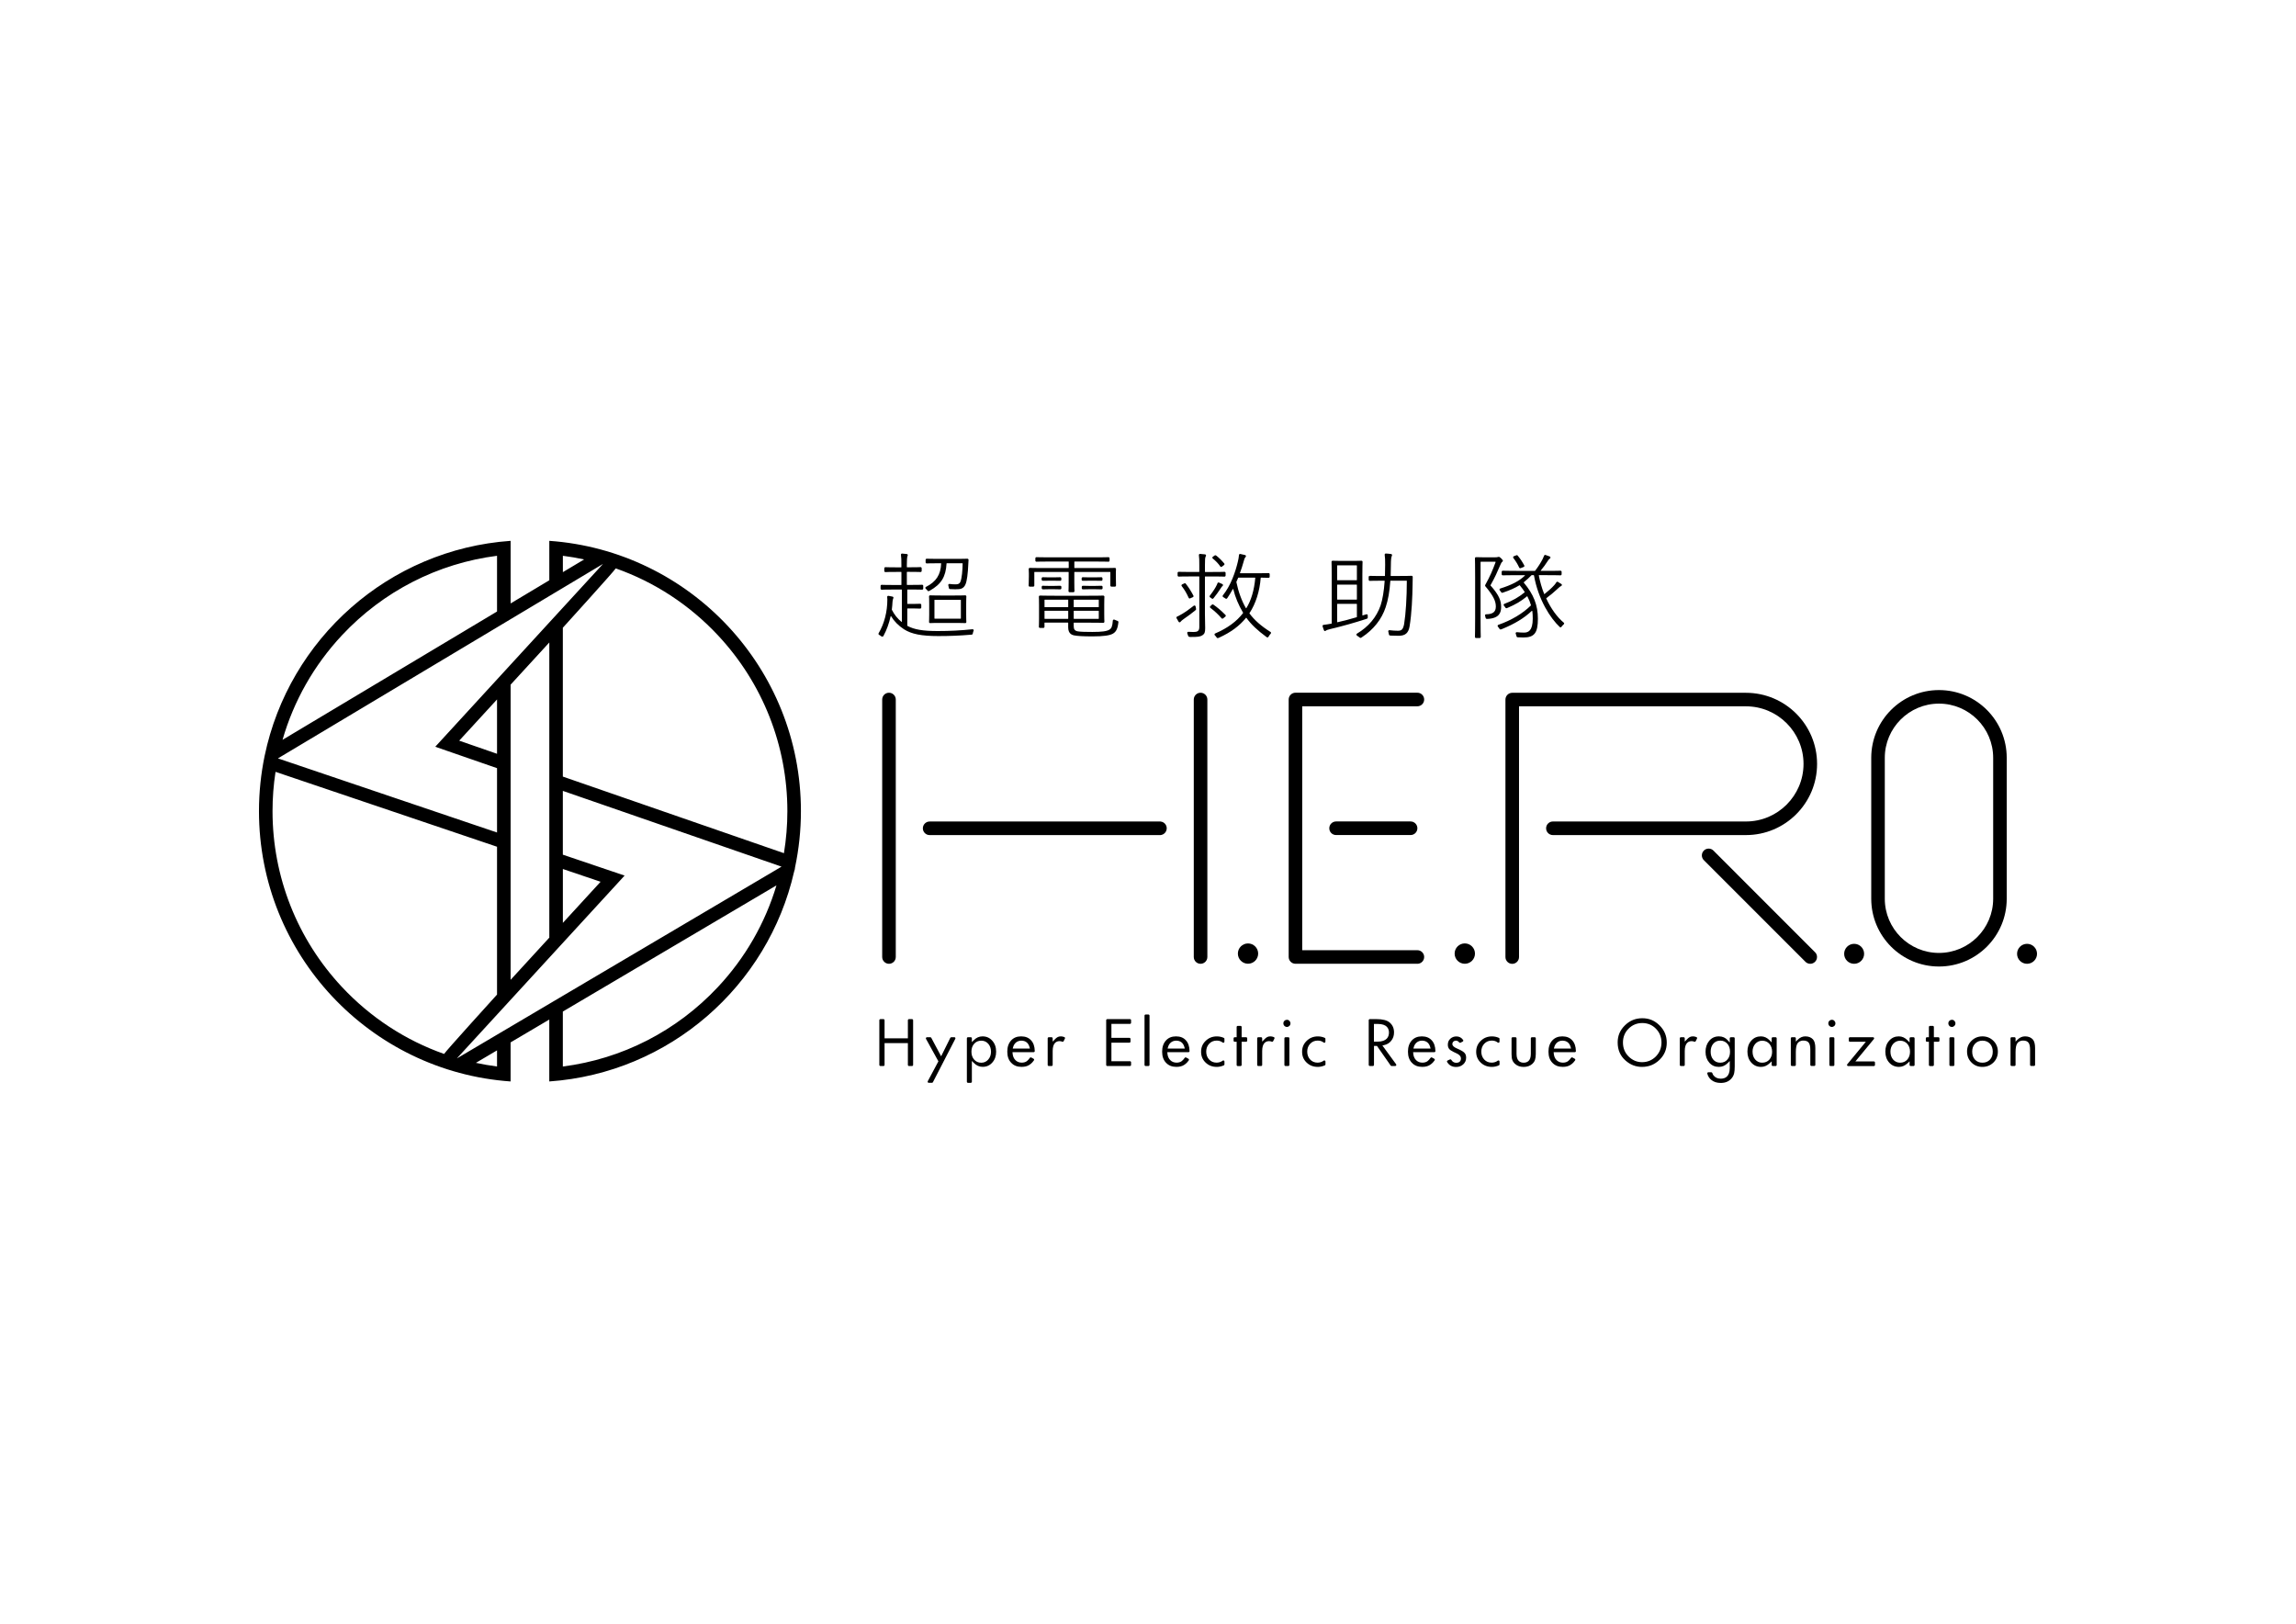 <?xml version="1.0" encoding="utf-8"?>
<!-- Generator: Adobe Illustrator 25.1.0, SVG Export Plug-In . SVG Version: 6.00 Build 0)  -->
<svg version="1.1" id="レイヤー_1" xmlns="http://www.w3.org/2000/svg" xmlns:xlink="http://www.w3.org/1999/xlink" x="0px"
	 y="0px" viewBox="0 0 841.89 595.28" style="enable-background:new 0 0 841.89 595.28;" xml:space="preserve">
<g>
	<g>
		<g>
			<path d="M334.42,373.63h-1.12c-0.22,0-0.4,0.18-0.4,0.4v6.64h-8.55v-6.64c0-0.22-0.18-0.4-0.4-0.4h-1.12
				c-0.22,0-0.4,0.18-0.4,0.4v16.39c0,0.22,0.18,0.4,0.4,0.4h1.12c0.22,0,0.4-0.18,0.4-0.4v-8h8.55v8c0,0.22,0.18,0.4,0.4,0.4h1.12
				c0.22,0,0.4-0.18,0.4-0.4v-16.39C334.82,373.81,334.64,373.63,334.42,373.63z"/>
		</g>
		<g>
			<path d="M349.97,380.27h-1.16c-0.15,0-0.29,0.08-0.36,0.22l-3.36,6.77l-3.61-6.78c-0.07-0.13-0.2-0.21-0.36-0.21h-1.22
				c-0.14,0-0.27,0.07-0.35,0.2c-0.07,0.12-0.07,0.27-0.01,0.39l4.55,8.24l-3.9,7.3c-0.06,0.12-0.06,0.27,0.01,0.39
				c0.07,0.12,0.2,0.19,0.34,0.19h1.18c0.15,0,0.28-0.08,0.36-0.22l8.21-15.92c0.06-0.12,0.05-0.27-0.01-0.39
				C350.23,380.34,350.11,380.27,349.97,380.27z"/>
		</g>
		<g>
			<path d="M360.27,379.95c-1.21,0-2.28,0.46-3.23,1.43l-0.68,0.68v-1.4c0-0.22-0.18-0.4-0.4-0.4h-1.03c-0.22,0-0.4,0.18-0.4,0.4
				v15.92c0,0.22,0.18,0.4,0.4,0.4h1.03c0.22,0,0.4-0.18,0.4-0.4v-7.62l0.68,0.69c0.98,0.99,2.05,1.47,3.28,1.47
				c1.43,0,2.59-0.51,3.52-1.56c0.96-1.07,1.42-2.37,1.42-3.99c0-1.66-0.47-2.98-1.44-4.06
				C362.88,380.47,361.71,379.95,360.27,379.95z M362.37,388.44c-0.66,0.77-1.52,1.17-2.55,1.17c-1.08,0-1.97-0.39-2.63-1.15
				c-0.66-0.76-0.99-1.73-0.99-2.9c0-1.18,0.34-2.16,1-2.9c0.67-0.76,1.56-1.13,2.64-1.13c1.03,0,1.88,0.39,2.56,1.17
				c0.65,0.76,0.98,1.74,0.98,2.91C363.37,386.73,363.03,387.68,362.37,388.44z"/>
		</g>
		<g>
			<path d="M374.43,379.95c-1.55,0-2.76,0.49-3.69,1.51c-0.94,1.05-1.39,2.39-1.39,4.09c0,1.72,0.46,3.06,1.43,4.08
				c0.96,1.01,2.19,1.5,3.79,1.5c0.56,0,1.07-0.05,1.55-0.17c0.46-0.11,0.9-0.29,1.29-0.54c0.4-0.25,0.78-0.57,1.14-0.96
				c0.19-0.21,0.39-0.46,0.57-0.72c0.06-0.09,0.09-0.21,0.06-0.32s-0.09-0.2-0.19-0.26l-0.84-0.46c-0.06-0.04-0.13-0.05-0.19-0.05
				c-0.12,0-0.25,0.05-0.32,0.16c-0.41,0.56-0.77,0.97-1.13,1.23c-0.49,0.36-1.12,0.54-1.85,0.54c-0.95,0-1.74-0.32-2.35-0.94
				c-0.6-0.62-0.95-1.45-1.02-2.47l-0.04-0.43h7.77c0.11,0,0.21-0.05,0.28-0.12c0.07-0.07,0.12-0.18,0.12-0.28
				c-0.03-1.68-0.48-3-1.34-3.93C377.2,380.43,376,379.95,374.43,379.95z M371.35,384.41l0.13-0.5c0.1-0.36,0.24-0.69,0.42-0.98
				c0.18-0.29,0.41-0.55,0.67-0.76c0.26-0.21,0.56-0.37,0.88-0.48c0.32-0.11,0.66-0.17,1.03-0.17c1.58,0,2.62,0.83,3.03,2.39
				l0.13,0.5H371.35z"/>
		</g>
		<g>
			<path d="M390.26,380.21c-0.43-0.17-0.85-0.26-1.25-0.26c-0.46,0-0.85,0.08-1.17,0.25c-0.33,0.16-0.73,0.49-1.17,0.96l-0.68,0.72
				v-1.21c0-0.22-0.18-0.4-0.4-0.4h-1.03c-0.22,0-0.4,0.18-0.4,0.4v9.75c0,0.22,0.18,0.4,0.4,0.4h1.03c0.22,0,0.4-0.18,0.4-0.4
				v-5.09c0-3,1.38-3.63,2.54-3.63c0.32,0,0.65,0.07,0.97,0.2c0.05,0.02,0.1,0.03,0.15,0.03c0.15,0,0.28-0.08,0.36-0.22l0.47-0.95
				c0.05-0.1,0.05-0.22,0.02-0.32C390.45,380.34,390.36,380.26,390.26,380.21z"/>
		</g>
		<g>
			<path d="M414.34,373.63h-8.33c-0.22,0-0.4,0.18-0.4,0.4v16.39c0,0.22,0.18,0.4,0.4,0.4h8.33c0.22,0,0.4-0.18,0.4-0.4v-0.96
				c0-0.22-0.18-0.4-0.4-0.4h-6.81v-6.8h6.6c0.22,0,0.4-0.18,0.4-0.4v-0.97c0-0.22-0.18-0.4-0.4-0.4h-6.6v-5.12h6.81
				c0.22,0,0.4-0.18,0.4-0.4v-0.96C414.74,373.81,414.56,373.63,414.34,373.63z"/>
		</g>
		<g>
			<path d="M421.1,371.94h-1.03c-0.22,0-0.4,0.18-0.4,0.4v18.08c0,0.22,0.18,0.4,0.4,0.4h1.03c0.22,0,0.4-0.18,0.4-0.4v-18.08
				C421.49,372.12,421.32,371.94,421.1,371.94z"/>
		</g>
		<g>
			<path d="M431.21,379.95c-1.55,0-2.76,0.49-3.69,1.51c-0.94,1.05-1.39,2.39-1.39,4.09c0,1.72,0.46,3.06,1.43,4.08
				c0.96,1.01,2.19,1.5,3.79,1.5c0.56,0,1.07-0.05,1.55-0.17c0.46-0.11,0.9-0.29,1.29-0.54c0.4-0.25,0.78-0.57,1.14-0.96
				c0.19-0.21,0.38-0.46,0.57-0.72c0.06-0.09,0.09-0.21,0.06-0.32s-0.1-0.2-0.19-0.26l-0.84-0.46c-0.06-0.04-0.13-0.05-0.19-0.05
				c-0.13,0-0.25,0.05-0.32,0.16c-0.41,0.56-0.77,0.97-1.13,1.23c-0.49,0.36-1.12,0.54-1.86,0.54c-0.95,0-1.74-0.32-2.35-0.94
				c-0.6-0.62-0.95-1.45-1.02-2.47l-0.04-0.43h7.77c0.11,0,0.21-0.05,0.28-0.12c0.07-0.07,0.12-0.18,0.11-0.28
				c-0.03-1.68-0.48-3-1.34-3.93C433.98,380.43,432.78,379.95,431.21,379.95z M428.14,384.41l0.13-0.5c0.1-0.36,0.24-0.69,0.42-0.98
				c0.18-0.29,0.41-0.55,0.67-0.76c0.26-0.21,0.56-0.37,0.88-0.48c0.32-0.11,0.66-0.17,1.03-0.17c1.58,0,2.62,0.83,3.03,2.39
				l0.13,0.5H428.14z"/>
		</g>
		<g>
			<path d="M448.74,380.5c-0.8-0.36-1.66-0.54-2.53-0.54c-1.65,0-3,0.54-4.12,1.63c-1.13,1.09-1.68,2.4-1.68,4s0.54,2.9,1.65,3.96
				c1.11,1.07,2.46,1.59,4.12,1.59c0.85,0,1.7-0.19,2.56-0.56c0.15-0.06,0.24-0.21,0.24-0.36v-1.04c0-0.15-0.08-0.29-0.22-0.36
				c-0.05-0.03-0.12-0.05-0.17-0.05c-0.08,0-0.17,0.03-0.25,0.08c-0.14,0.11-0.27,0.2-0.41,0.27c-0.54,0.3-1.17,0.46-1.86,0.46
				c-1.1,0-2.01-0.39-2.73-1.16c-0.69-0.76-1.05-1.73-1.05-2.89c0-1.14,0.36-2.1,1.08-2.87c0.73-0.77,1.65-1.16,2.75-1.16
				c0.7,0,1.31,0.15,1.84,0.47c0.12,0.07,0.25,0.15,0.37,0.25c0.07,0.05,0.15,0.08,0.24,0.08c0.06,0,0.12-0.01,0.18-0.05
				c0.14-0.06,0.22-0.2,0.22-0.36v-1.07C448.98,380.7,448.89,380.55,448.74,380.5z"/>
		</g>
		<g>
			<path d="M456.92,380.27h-1.64v-3.76c0-0.22-0.18-0.4-0.4-0.4h-1.03c-0.22,0-0.4,0.18-0.4,0.4v3.76h-0.72
				c-0.22,0-0.4,0.18-0.4,0.4v0.86c0,0.22,0.18,0.4,0.4,0.4h0.72v8.5c0,0.22,0.18,0.4,0.4,0.4h1.03c0.22,0,0.4-0.18,0.4-0.4v-8.5
				h1.64c0.22,0,0.4-0.18,0.4-0.4v-0.86C457.33,380.44,457.15,380.27,456.92,380.27z"/>
		</g>
		<g>
			<path d="M467.08,380.21c-0.43-0.17-0.85-0.26-1.25-0.26c-0.46,0-0.85,0.08-1.17,0.25c-0.33,0.16-0.73,0.49-1.17,0.96l-0.68,0.72
				v-1.21c0-0.22-0.18-0.4-0.4-0.4h-1.03c-0.22,0-0.4,0.18-0.4,0.4v9.75c0,0.22,0.18,0.4,0.4,0.4h1.03c0.22,0,0.4-0.18,0.4-0.4
				v-5.09c0-3,1.38-3.63,2.54-3.63c0.32,0,0.65,0.07,0.97,0.2c0.05,0.02,0.1,0.03,0.15,0.03c0.15,0,0.28-0.08,0.36-0.22l0.47-0.95
				c0.05-0.1,0.05-0.22,0.02-0.32C467.26,380.34,467.19,380.26,467.08,380.21z"/>
		</g>
		<g>
			<path d="M472.39,380.27h-1.03c-0.22,0-0.4,0.18-0.4,0.4v9.75c0,0.22,0.18,0.4,0.4,0.4h1.03c0.22,0,0.4-0.18,0.4-0.4v-9.75
				C472.79,380.44,472.61,380.27,472.39,380.27z"/>
		</g>
		<g>
			<path d="M471.87,373.87c-0.36,0-0.66,0.13-0.92,0.38c-0.25,0.25-0.38,0.56-0.38,0.91c0,0.37,0.13,0.68,0.38,0.95
				c0.26,0.25,0.56,0.38,0.93,0.38c0.37,0,0.66-0.13,0.92-0.38c0.26-0.26,0.38-0.56,0.38-0.93c0-0.37-0.13-0.66-0.38-0.92
				C472.55,373.99,472.24,373.87,471.87,373.87z"/>
		</g>
		<g>
			<path d="M485.78,380.5c-0.8-0.36-1.66-0.54-2.53-0.54c-1.65,0-3,0.54-4.12,1.63c-1.13,1.09-1.68,2.4-1.68,4s0.54,2.9,1.65,3.96
				c1.11,1.07,2.47,1.59,4.12,1.59c0.85,0,1.7-0.19,2.56-0.56c0.15-0.06,0.24-0.21,0.24-0.36v-1.04c0-0.15-0.09-0.29-0.23-0.36
				c-0.05-0.03-0.12-0.05-0.17-0.05c-0.09,0-0.17,0.03-0.25,0.08c-0.14,0.11-0.27,0.2-0.41,0.27c-0.54,0.3-1.17,0.46-1.86,0.46
				c-1.09,0-2.01-0.39-2.72-1.16c-0.69-0.76-1.05-1.73-1.05-2.89c0-1.14,0.36-2.1,1.08-2.87c0.73-0.77,1.65-1.16,2.75-1.16
				c0.7,0,1.32,0.15,1.84,0.47c0.13,0.07,0.25,0.15,0.37,0.25c0.07,0.05,0.15,0.08,0.24,0.08c0.06,0,0.12-0.01,0.17-0.05
				c0.14-0.06,0.22-0.2,0.22-0.36v-1.07C486.01,380.7,485.91,380.55,485.78,380.5z"/>
		</g>
		<g>
			<path d="M506.89,383.29l0.6-0.13c1.11-0.24,1.98-0.76,2.66-1.62c0.67-0.86,1.01-1.85,1.01-3.04c0-1.52-0.53-2.71-1.6-3.63
				c-0.97-0.83-2.62-1.25-4.89-1.25h-2.39c-0.22,0-0.4,0.18-0.4,0.4v16.39c0,0.22,0.18,0.4,0.4,0.4h1.13c0.22,0,0.4-0.18,0.4-0.4
				v-6.96h1.09l5.02,7.19c0.07,0.11,0.2,0.17,0.33,0.17h1.35c0.15,0,0.28-0.08,0.36-0.22c0.06-0.14,0.05-0.29-0.04-0.41
				L506.89,383.29z M503.79,381.89v-6.5h1.37c3.42,0,4.14,1.71,4.14,3.16c0,1.52-0.74,3.34-4.25,3.34H503.79z"/>
		</g>
		<g>
			<path d="M521.35,379.95c-1.55,0-2.76,0.49-3.69,1.51c-0.94,1.05-1.39,2.39-1.39,4.09c0,1.72,0.46,3.06,1.43,4.08
				c0.96,1.01,2.19,1.5,3.79,1.5c0.56,0,1.07-0.05,1.55-0.17c0.46-0.11,0.9-0.29,1.29-0.54c0.4-0.25,0.78-0.57,1.14-0.96
				c0.19-0.21,0.39-0.46,0.57-0.72c0.06-0.09,0.09-0.21,0.06-0.32c-0.03-0.11-0.09-0.2-0.19-0.26l-0.84-0.46
				c-0.06-0.04-0.13-0.05-0.19-0.05c-0.13,0-0.25,0.05-0.32,0.16c-0.41,0.56-0.77,0.97-1.13,1.23c-0.49,0.36-1.12,0.54-1.86,0.54
				c-0.95,0-1.74-0.32-2.35-0.94c-0.6-0.62-0.95-1.45-1.02-2.47l-0.04-0.43h7.78c0.11,0,0.21-0.05,0.28-0.12s0.12-0.18,0.11-0.28
				c-0.03-1.68-0.48-3-1.34-3.93C524.11,380.43,522.91,379.95,521.35,379.95z M518.27,384.41l0.13-0.5
				c0.09-0.36,0.24-0.69,0.42-0.98c0.18-0.29,0.41-0.55,0.67-0.76c0.26-0.21,0.56-0.37,0.88-0.48c0.32-0.11,0.66-0.17,1.03-0.17
				c1.57,0,2.62,0.83,3.03,2.39l0.13,0.5H518.27z"/>
		</g>
		<g>
			<path d="M534.31,384.42c-1.2-0.51-1.76-1.03-1.76-1.66c0-0.36,0.13-0.66,0.38-0.9c0.25-0.23,0.55-0.35,0.89-0.35
				c0.47,0,0.88,0.22,1.24,0.65c0.08,0.1,0.19,0.15,0.31,0.15c0.06,0,0.13-0.02,0.19-0.05l0.79-0.42c0.1-0.05,0.17-0.15,0.2-0.25
				c0.03-0.11,0.01-0.23-0.06-0.32c-0.61-0.87-1.42-1.3-2.47-1.3c-0.87,0-1.63,0.29-2.24,0.86c-0.6,0.57-0.89,1.27-0.89,2.16
				c0,0.66,0.16,1.17,0.5,1.58c0.27,0.33,0.76,0.66,1.47,1.02c0.27,0.13,0.54,0.25,0.8,0.38c0.26,0.13,0.54,0.25,0.78,0.38
				l0.04,0.02c0.81,0.47,1.22,1.03,1.22,1.65c0,1.04-0.61,1.61-1.72,1.61c-0.55,0-1.02-0.18-1.41-0.55c-0.07-0.07-0.2-0.2-0.42-0.53
				c-0.07-0.12-0.2-0.18-0.34-0.18c-0.05,0-0.11,0.01-0.16,0.04l-0.85,0.39c-0.1,0.05-0.18,0.14-0.21,0.25
				c-0.04,0.11-0.02,0.23,0.05,0.32c0.74,1.21,1.82,1.8,3.3,1.8c1.02,0,1.86-0.31,2.58-0.95c0.73-0.66,1.08-1.47,1.08-2.46
				c0-0.76-0.2-1.33-0.61-1.77C536.55,385.51,535.65,384.99,534.31,384.42z"/>
		</g>
		<g>
			<path d="M549.61,380.5c-0.8-0.36-1.66-0.54-2.53-0.54c-1.65,0-3,0.54-4.12,1.63s-1.68,2.4-1.68,4s0.54,2.9,1.65,3.96
				c1.11,1.07,2.47,1.59,4.12,1.59c0.85,0,1.7-0.19,2.56-0.56c0.15-0.06,0.24-0.21,0.24-0.36v-1.04c0-0.15-0.08-0.29-0.22-0.36
				c-0.05-0.03-0.12-0.05-0.17-0.05c-0.08,0-0.17,0.03-0.25,0.08c-0.14,0.11-0.27,0.2-0.41,0.27c-0.54,0.3-1.17,0.46-1.86,0.46
				c-1.09,0-2.01-0.39-2.73-1.16c-0.69-0.76-1.05-1.73-1.05-2.89c0-1.14,0.36-2.1,1.08-2.87c0.73-0.77,1.65-1.16,2.75-1.16
				c0.7,0,1.32,0.15,1.84,0.47c0.12,0.07,0.25,0.15,0.37,0.25c0.07,0.05,0.15,0.08,0.24,0.08c0.06,0,0.12-0.01,0.18-0.05
				c0.14-0.06,0.22-0.2,0.22-0.36v-1.07C549.85,380.7,549.76,380.55,549.61,380.5z"/>
		</g>
		<g>
			<path d="M562.75,380.27h-1.03c-0.22,0-0.4,0.18-0.4,0.4v5.72c0,2.66-1.43,3.21-2.62,3.21c-1.2,0-2.62-0.56-2.62-3.21v-5.72
				c0-0.22-0.18-0.4-0.4-0.4h-1.03c-0.22,0-0.4,0.18-0.4,0.4v5.77c0,0.98,0.1,1.73,0.3,2.21c0.2,0.53,0.55,1.01,1.04,1.44
				c0.82,0.71,1.83,1.06,3.1,1.06s2.29-0.35,3.11-1.06c0.48-0.43,0.82-0.9,1.02-1.43c0.21-0.62,0.32-1.37,0.32-2.22v-5.77
				C563.15,380.44,562.97,380.27,562.75,380.27z"/>
		</g>
		<g>
			<path d="M572.87,379.95c-1.55,0-2.76,0.49-3.69,1.51c-0.94,1.05-1.39,2.39-1.39,4.09c0,1.72,0.46,3.06,1.43,4.08
				c0.96,1.01,2.19,1.5,3.79,1.5c0.56,0,1.07-0.05,1.55-0.17c0.46-0.11,0.9-0.29,1.29-0.54c0.4-0.25,0.78-0.57,1.14-0.96
				c0.19-0.21,0.38-0.46,0.57-0.72c0.06-0.09,0.08-0.21,0.06-0.32c-0.03-0.11-0.1-0.2-0.19-0.26l-0.84-0.46
				c-0.06-0.04-0.13-0.05-0.19-0.05c-0.13,0-0.25,0.05-0.32,0.16c-0.41,0.56-0.77,0.97-1.13,1.23c-0.49,0.36-1.12,0.54-1.86,0.54
				c-0.95,0-1.74-0.32-2.35-0.94c-0.6-0.62-0.94-1.45-1.02-2.47l-0.04-0.43h7.77c0.11,0,0.21-0.05,0.28-0.12s0.12-0.18,0.11-0.28
				c-0.03-1.68-0.48-3-1.34-3.93C575.63,380.43,574.43,379.95,572.87,379.95z M569.78,384.41l0.13-0.5c0.1-0.36,0.24-0.69,0.42-0.98
				c0.18-0.29,0.42-0.55,0.67-0.76c0.26-0.21,0.56-0.37,0.87-0.48c0.32-0.11,0.66-0.17,1.03-0.17c1.58,0,2.62,0.83,3.03,2.39
				l0.13,0.5H569.78z"/>
		</g>
		<g>
			<path d="M602.2,373.3c-2.5,0-4.6,0.86-6.38,2.61c-1.79,1.76-2.66,3.8-2.66,6.24c0,2.79,0.96,4.97,2.91,6.68
				c1.78,1.56,3.75,2.31,5.99,2.31c2.54,0,4.64-0.85,6.45-2.6c1.78-1.74,2.65-3.8,2.65-6.29c0-2.49-0.86-4.55-2.64-6.32
				C606.73,374.15,604.68,373.3,602.2,373.3z M607.15,387.33c-1.37,1.37-3.07,2.08-5.05,2.08c-1.84,0-3.48-0.68-4.87-2.03
				c-1.41-1.36-2.13-3.1-2.13-5.19c0-1.99,0.69-3.7,2.05-5.05c1.36-1.37,3.05-2.08,5.03-2.08c1.98,0,3.67,0.7,5.01,2.08
				c1.35,1.37,2.04,3.09,2.04,5.1C609.21,384.22,608.52,385.93,607.15,387.33z"/>
		</g>
		<g>
			<path d="M622.03,380.21c-0.43-0.17-0.86-0.26-1.25-0.26c-0.46,0-0.85,0.08-1.17,0.25c-0.33,0.16-0.72,0.49-1.17,0.96l-0.68,0.72
				v-1.21c0-0.22-0.18-0.4-0.4-0.4h-1.03c-0.22,0-0.4,0.18-0.4,0.4v9.75c0,0.22,0.18,0.4,0.4,0.4h1.03c0.22,0,0.4-0.18,0.4-0.4
				v-5.09c0-3,1.38-3.63,2.54-3.63c0.32,0,0.64,0.07,0.97,0.2c0.05,0.02,0.1,0.03,0.15,0.03c0.15,0,0.28-0.08,0.36-0.22l0.47-0.95
				c0.05-0.1,0.05-0.22,0.02-0.32C622.22,380.34,622.14,380.26,622.03,380.21z"/>
		</g>
		<g>
			<path d="M635.69,380.27h-1.03c-0.22,0-0.4,0.18-0.4,0.4v1.53l-0.69-0.78c-0.87-0.98-1.95-1.47-3.27-1.47
				c-1.52,0-2.7,0.56-3.62,1.69c-0.87,1.09-1.3,2.39-1.3,3.97c0,1.62,0.46,2.92,1.39,3.99c0.92,1.04,2.06,1.54,3.5,1.54
				c1.26,0,2.34-0.48,3.31-1.47l0.68-0.69v2.56c0,3.24-1.78,3.92-3.28,3.92c-1.17,0-2.07-0.41-2.69-1.22
				c-0.18-0.24-0.32-0.52-0.43-0.86c-0.05-0.16-0.21-0.27-0.38-0.27h-1.06c-0.13,0-0.24,0.05-0.32,0.15
				c-0.07,0.1-0.1,0.23-0.07,0.35c0.25,0.94,0.72,1.68,1.44,2.28c0.91,0.76,2.05,1.13,3.49,1.13c1.69,0,2.98-0.54,3.93-1.64
				c0.5-0.56,0.83-1.22,1-2.01c0.05-0.29,0.11-0.65,0.14-1.03c0.04-0.39,0.05-0.86,0.05-1.38v-10.28
				C636.09,380.44,635.91,380.27,635.69,380.27z M633.48,388.35c-0.66,0.83-1.56,1.25-2.69,1.25s-2.02-0.42-2.67-1.24
				c-0.57-0.73-0.86-1.67-0.86-2.79c0-1.14,0.29-2.08,0.86-2.8c0.65-0.84,1.55-1.26,2.67-1.26c1.05,0,1.92,0.38,2.59,1.15
				c0.66,0.74,0.98,1.71,0.98,2.91C634.37,386.69,634.07,387.63,633.48,388.35z"/>
		</g>
		<g>
			<path d="M651.07,380.27h-1.04c-0.22,0-0.4,0.18-0.4,0.4v1.5l-0.68-0.71c-0.98-1.02-2.05-1.51-3.27-1.51
				c-1.42,0-2.58,0.51-3.52,1.57c-0.96,1.07-1.42,2.37-1.42,3.99c0,1.65,0.46,2.98,1.42,4.06c0.96,1.06,2.13,1.57,3.6,1.57
				c1.15,0,2.19-0.46,3.2-1.4l0.67-0.63v1.31c0,0.22,0.18,0.4,0.4,0.4h1.04c0.22,0,0.4-0.18,0.4-0.4v-9.75
				C651.46,380.44,651.29,380.27,651.07,380.27z M648.8,388.46c-0.67,0.76-1.57,1.14-2.65,1.14c-1.03,0-1.88-0.4-2.56-1.17
				c-0.65-0.76-0.97-1.74-0.97-2.91c0-1.11,0.34-2.07,0.99-2.82c0.68-0.76,1.54-1.16,2.56-1.16c1.07,0,1.96,0.39,2.63,1.15
				c0.66,0.76,0.99,1.74,0.99,2.9C649.8,386.72,649.45,387.7,648.8,388.46z"/>
		</g>
		<g>
			<path d="M661.97,379.95c-1.05,0-1.97,0.41-2.81,1.25l-0.67,0.67v-1.21c0-0.22-0.18-0.4-0.4-0.4h-1.04c-0.22,0-0.4,0.18-0.4,0.4
				v9.75c0,0.22,0.18,0.4,0.4,0.4h1.04c0.22,0,0.4-0.18,0.4-0.4v-4.68c0-1.5,0.19-2.55,0.6-3.19c0.3-0.47,0.93-1.05,2.18-1.05
				c0.94,0,1.59,0.27,1.98,0.82c0.37,0.51,0.55,1.32,0.55,2.55v5.54c0,0.22,0.18,0.4,0.4,0.4h1.04c0.22,0,0.4-0.18,0.4-0.4v-6.15
				c0-1.49-0.29-2.57-0.86-3.2C664.09,380.32,663.18,379.95,661.97,379.95z"/>
		</g>
		<g>
			<path d="M672.22,380.27h-1.03c-0.22,0-0.4,0.18-0.4,0.4v9.75c0,0.22,0.18,0.4,0.4,0.4h1.03c0.22,0,0.4-0.18,0.4-0.4v-9.75
				C672.61,380.44,672.44,380.27,672.22,380.27z"/>
		</g>
		<g>
			<path d="M671.69,373.87c-0.36,0-0.66,0.13-0.92,0.38c-0.25,0.25-0.38,0.56-0.38,0.91c0,0.37,0.13,0.68,0.38,0.95
				c0.26,0.25,0.56,0.38,0.93,0.38c0.37,0,0.66-0.13,0.92-0.38c0.26-0.26,0.38-0.56,0.38-0.93c0-0.37-0.13-0.66-0.38-0.92
				C672.37,373.99,672.07,373.87,671.69,373.87z"/>
		</g>
		<g>
			<path d="M687.11,389.14h-6.79l6.8-8.22c0.1-0.12,0.12-0.28,0.05-0.42c-0.06-0.14-0.21-0.23-0.36-0.23h-8.49
				c-0.22,0-0.4,0.18-0.4,0.4v0.86c0,0.22,0.18,0.4,0.4,0.4h5.84l-6.81,8.25c-0.1,0.12-0.12,0.28-0.05,0.42
				c0.06,0.14,0.21,0.23,0.36,0.23h9.45c0.22,0,0.4-0.18,0.4-0.4v-0.88C687.51,389.32,687.33,389.14,687.11,389.14z"/>
		</g>
		<g>
			<path d="M701.64,380.27h-1.04c-0.22,0-0.4,0.18-0.4,0.4v1.5l-0.68-0.71c-0.98-1.02-2.05-1.51-3.27-1.51
				c-1.42,0-2.58,0.51-3.52,1.57c-0.96,1.07-1.42,2.37-1.42,3.99c0,1.65,0.46,2.98,1.42,4.06c0.96,1.06,2.13,1.57,3.6,1.57
				c1.15,0,2.19-0.46,3.21-1.4l0.66-0.63v1.31c0,0.22,0.18,0.4,0.4,0.4h1.04c0.22,0,0.4-0.18,0.4-0.4v-9.75
				C702.03,380.44,701.85,380.27,701.64,380.27z M699.36,388.46c-0.67,0.76-1.57,1.14-2.65,1.14c-1.02,0-1.88-0.4-2.56-1.17
				c-0.64-0.76-0.97-1.74-0.97-2.91c0-1.11,0.34-2.07,1-2.82c0.68-0.76,1.54-1.16,2.56-1.16c1.07,0,1.96,0.39,2.63,1.15
				c0.66,0.76,0.99,1.74,0.99,2.9C700.35,386.72,700.02,387.7,699.36,388.46z"/>
		</g>
		<g>
			<path d="M710.75,380.27h-1.64v-3.76c0-0.22-0.18-0.4-0.4-0.4h-1.03c-0.22,0-0.4,0.18-0.4,0.4v3.76h-0.72
				c-0.22,0-0.4,0.18-0.4,0.4v0.86c0,0.22,0.18,0.4,0.4,0.4h0.72v8.5c0,0.22,0.18,0.4,0.4,0.4h1.03c0.22,0,0.4-0.18,0.4-0.4v-8.5
				h1.64c0.22,0,0.4-0.18,0.4-0.4v-0.86C711.15,380.44,710.97,380.27,710.75,380.27z"/>
		</g>
		<g>
			<path d="M716.23,380.27h-1.03c-0.22,0-0.4,0.18-0.4,0.4v9.75c0,0.22,0.18,0.4,0.4,0.4h1.03c0.22,0,0.4-0.18,0.4-0.4v-9.75
				C716.62,380.44,716.45,380.27,716.23,380.27z"/>
		</g>
		<g>
			<path d="M715.7,373.87c-0.36,0-0.66,0.13-0.92,0.38c-0.25,0.25-0.38,0.56-0.38,0.91c0,0.37,0.13,0.68,0.38,0.95
				c0.25,0.25,0.56,0.38,0.93,0.38c0.37,0,0.66-0.13,0.92-0.38c0.25-0.26,0.38-0.56,0.38-0.93c0-0.37-0.13-0.66-0.38-0.92
				C716.38,373.99,716.08,373.87,715.7,373.87z"/>
		</g>
		<g>
			<path d="M726.92,379.95c-1.59,0-2.9,0.53-4.01,1.61s-1.64,2.36-1.64,3.9c0,1.65,0.53,2.97,1.61,4.05
				c1.08,1.09,2.39,1.63,3.99,1.63c1.62,0,2.95-0.52,4.06-1.59c1.1-1.08,1.64-2.39,1.64-3.99c0-1.58-0.53-2.89-1.63-3.98
				C729.83,380.49,728.52,379.95,726.92,379.95z M729.67,388.48c-0.69,0.74-1.61,1.12-2.75,1.12c-1.13,0-2.06-0.38-2.75-1.13
				c-0.67-0.74-1.01-1.73-1.01-2.96c0-1.16,0.35-2.11,1.04-2.86c0.7-0.75,1.61-1.13,2.72-1.13c1.13,0,2.05,0.38,2.75,1.13
				c0.68,0.74,1.03,1.71,1.03,2.91C730.7,386.76,730.35,387.74,729.67,388.48z"/>
		</g>
		<g>
			<path d="M742.54,379.95c-1.05,0-1.97,0.41-2.81,1.25l-0.67,0.67v-1.21c0-0.22-0.18-0.4-0.4-0.4h-1.05c-0.22,0-0.4,0.18-0.4,0.4
				v9.75c0,0.22,0.18,0.4,0.4,0.4h1.05c0.22,0,0.4-0.18,0.4-0.4v-4.68c0-1.5,0.19-2.55,0.6-3.19c0.3-0.47,0.93-1.05,2.19-1.05
				c0.94,0,1.59,0.27,1.98,0.82c0.37,0.51,0.55,1.32,0.55,2.55v5.54c0,0.22,0.18,0.4,0.4,0.4h1.04c0.22,0,0.4-0.18,0.4-0.4v-6.15
				c0-1.49-0.29-2.57-0.86-3.2C744.67,380.32,743.76,379.95,742.54,379.95z"/>
		</g>
		<g>
			<path d="M323.32,233.34c0.07,0.05,0.15,0.07,0.23,0.07c0.03,0,0.05,0,0.07-0.01c0.11-0.02,0.2-0.08,0.25-0.17
				c0,0,0.1-0.16,0.11-0.17c1.14-2.09,2.01-4.49,2.59-7.1c0.01-0.04,0.04-0.07,0.1-0.08c0.04,0,0.06,0.02,0.08,0.05
				c1.11,1.85,2.65,3.4,4.71,4.77c2.79,1.77,6.44,2.49,12.61,2.49c4.2,0,7.86-0.15,11.85-0.49c0.15-0.01,0.31-0.02,0.41-0.03
				c0.15-0.02,0.29-0.14,0.34-0.28c0.03-0.08,0.05-0.22,0.08-0.37c0.05-0.27,0.14-0.54,0.25-0.78c0.05-0.13,0.05-0.28-0.05-0.39
				c-0.07-0.1-0.19-0.16-0.32-0.16c-0.01,0-0.03,0-0.05,0c-4.38,0.46-8.2,0.66-12.79,0.66c-5.38,0-8.59-0.55-11.06-1.89
				c-0.04-0.02-0.05-0.05-0.05-0.09v-6.2c0-0.05,0.05-0.1,0.1-0.1h2.52c1.23,0,1.8,0.04,2.08,0.05c0.01,0,0.02,0,0.03,0
				c0.1,0,0.2-0.04,0.27-0.11c0.08-0.07,0.13-0.18,0.13-0.29v-0.97c0-0.11-0.05-0.22-0.13-0.29c-0.07-0.07-0.17-0.11-0.27-0.11
				c-0.01,0-0.02,0-0.03,0c-0.27,0.02-0.86,0.05-2.08,0.05h-2.52c-0.05,0-0.1-0.05-0.1-0.1v-5.08c0-0.05,0.05-0.1,0.1-0.1h1.07
				c2.62,0,3.81,0.05,4.26,0.06c0.01,0,0.02,0,0.02,0c0.1,0,0.2-0.04,0.27-0.11c0.08-0.07,0.13-0.18,0.13-0.29v-1.01
				c0-0.11-0.05-0.21-0.13-0.28c-0.07-0.07-0.17-0.11-0.28-0.11c-0.01,0-0.01,0-0.02,0c-0.45,0.02-1.64,0.06-4.26,0.06h-1.22
				c-0.05,0-0.1-0.05-0.1-0.1v-4.59c0-0.05,0.05-0.1,0.1-0.1h1.03c2.39,0,3.43,0.05,3.91,0.06c0.22,0,0.4-0.18,0.4-0.4v-1
				c0-0.11-0.05-0.21-0.13-0.29c-0.07-0.07-0.17-0.11-0.28-0.11c0,0-0.01,0-0.02,0c-0.45,0.02-1.49,0.06-3.88,0.06h-1.03
				c-0.05,0-0.1-0.05-0.1-0.1v-0.79c0-1.69,0.07-2.75,0.24-3.23l0.08-0.2c0.05-0.11,0.04-0.25-0.03-0.35
				c-0.06-0.11-0.16-0.18-0.29-0.19c-0.58-0.08-1.14-0.14-1.74-0.17c-0.01,0-0.02,0-0.03,0c-0.11,0-0.22,0.05-0.29,0.13
				c-0.08,0.09-0.12,0.21-0.1,0.33c0.15,0.98,0.16,1.91,0.16,3.76v0.73c0,0.05-0.05,0.1-0.1,0.1h-1.84c-2.39,0-3.46-0.05-3.91-0.06
				c-0.01,0-0.02,0-0.02,0c-0.1,0-0.2,0.04-0.27,0.11c-0.08,0.07-0.13,0.18-0.13,0.29v1.01c0,0.11,0.05,0.21,0.13,0.28
				c0.07,0.07,0.17,0.11,0.28,0.11c0.01,0,0.01,0,0.02,0c0.46-0.02,1.52-0.06,3.91-0.06h1.84c0.05,0,0.1,0.05,0.1,0.1v4.59
				c0,0.05-0.05,0.1-0.1,0.1h-2.87c-2.59,0-3.8-0.05-4.27-0.06h-0.01c-0.1,0-0.2,0.04-0.27,0.11c-0.08,0.07-0.12,0.18-0.12,0.28
				v1.01c0,0.11,0.05,0.21,0.13,0.28s0.18,0.11,0.28,0.11c0.01,0,0.01,0,0.02,0c0.46-0.02,1.67-0.06,4.25-0.06h3.02
				c0.05,0,0.1,0.05,0.1,0.1v11.65c0,0.04-0.02,0.07-0.05,0.09c-0.01,0.01-0.03,0.01-0.05,0.01c-0.02,0-0.05-0.01-0.06-0.02
				c-1.46-1.19-2.6-2.63-3.51-4.42c-0.01-0.02-0.01-0.04-0.01-0.05c0.11-0.98,0.23-2,0.26-2.95c0.04-0.43,0.15-0.99,0.28-1.2
				c0.07-0.11,0.08-0.25,0.04-0.36s-0.15-0.21-0.28-0.25c-0.49-0.12-1.06-0.23-1.56-0.3c-0.02,0-0.04,0-0.05,0
				c-0.1,0-0.2,0.04-0.27,0.11c-0.09,0.09-0.14,0.21-0.12,0.34c0.05,0.36,0.06,0.64,0.06,0.87c0,4.53-1.1,8.83-3.2,12.41
				c-0.05,0.1-0.07,0.21-0.04,0.32c0.03,0.11,0.11,0.19,0.2,0.25c0.28,0.14,0.56,0.33,0.82,0.56
				C323.24,233.28,323.28,233.31,323.32,233.34z"/>
		</g>
		<g>
			<path d="M339.52,215.17c-0.12,0.06-0.2,0.18-0.22,0.31c-0.02,0.14,0.04,0.26,0.15,0.36c0.24,0.19,0.44,0.4,0.59,0.6
				c0.04,0.06,0.07,0.11,0.09,0.14c0.07,0.1,0.19,0.15,0.31,0.15c0.05,0,0.08-0.01,0.12-0.02c0.1-0.03,0.22-0.08,0.37-0.16
				c4.22-2.38,5.88-5.08,6.15-9.97c0-0.05,0.05-0.09,0.1-0.09h5.7c0.03,0,0.05,0.01,0.07,0.03c0.02,0.02,0.03,0.05,0.03,0.07
				c-0.04,2.43-0.27,5.48-0.85,6.75c-0.32,0.75-0.94,0.89-1.78,0.89c-0.76,0-1.47-0.05-2.2-0.15c-0.02,0-0.04,0-0.05,0
				c-0.12,0-0.23,0.05-0.3,0.14c-0.09,0.1-0.12,0.25-0.08,0.37c0.05,0.18,0.1,0.38,0.14,0.61l0.01,0.06
				c0.04,0.16,0.06,0.33,0.1,0.44c0.05,0.15,0.17,0.25,0.32,0.27c0.09,0.01,0.22,0.02,0.39,0.02c0,0,0,0,0.01,0
				c0.55,0.04,1.07,0.05,1.57,0.05s0.94-0.02,1.33-0.05c1.19-0.09,1.97-0.66,2.44-1.78c0.52-1.19,0.88-3.87,1.03-7.55
				c0.01-0.18,0.02-0.36,0.03-0.56c0.01-0.27,0.03-0.56,0.05-0.83c0.01-0.12-0.05-0.23-0.12-0.31c-0.07-0.08-0.19-0.13-0.3-0.13
				c0,0-0.01,0-0.02,0c-0.46,0.02-1.68,0.06-4.33,0.06h-6.24c-2.64,0-3.84-0.05-4.29-0.06c-0.01,0-0.03,0-0.04,0
				c-0.22,0-0.4,0.18-0.4,0.4v0.94c0,0.11,0.05,0.21,0.13,0.28c0.07,0.07,0.18,0.11,0.28,0.11c0,0,0.01,0,0.02,0
				c0.46-0.02,1.66-0.06,4.3-0.06h0.87c0.03,0,0.05,0.01,0.07,0.03c0.02,0.02,0.03,0.05,0.03,0.07
				C344.93,210.72,343.26,213.29,339.52,215.17z"/>
		</g>
		<g>
			<path d="M354.34,218.68c0.01-0.11-0.04-0.22-0.11-0.3c-0.07-0.07-0.17-0.12-0.28-0.12h-0.07c-0.48,0.02-1.61,0.06-3.93,0.06
				h-4.93c-2.41,0-3.49-0.05-3.95-0.06c0,0-0.01,0-0.02,0c-0.11,0-0.21,0.05-0.28,0.12c-0.08,0.08-0.12,0.19-0.11,0.3
				c0.02,0.31,0.06,1.13,0.06,2.74v3.86c0,1.61-0.05,2.43-0.06,2.74c-0.01,0.11,0.04,0.22,0.11,0.3c0.07,0.07,0.17,0.12,0.28,0.12
				c0,0,0.01,0,0.02,0c0.46-0.02,1.54-0.06,3.95-0.06h4.93c2.33,0,3.45,0.05,3.95,0.06c0,0,0.05,0,0.05,0
				c0.11,0,0.21-0.05,0.28-0.12c0.08-0.08,0.12-0.19,0.11-0.3c-0.02-0.31-0.06-1.14-0.06-2.74v-3.86
				C354.28,219.82,354.32,218.99,354.34,218.68z M352.33,226.71c0,0.05-0.05,0.1-0.1,0.1h-9.49c-0.05,0-0.1-0.05-0.1-0.1V220
				c0-0.05,0.05-0.1,0.1-0.1h9.49c0.05,0,0.1,0.05,0.1,0.1V226.71z"/>
		</g>
		<g>
			<path d="M381.98,215.67c0,0.11,0.05,0.22,0.14,0.29c0.07,0.07,0.18,0.11,0.28,0.11c0.01,0,0.02,0,0.03,0
				c0.31-0.02,0.89-0.05,2.25-0.05h1.79c1.39,0,2.01,0.04,2.28,0.05c0.01,0,0.02,0,0.03,0c0.1,0,0.2-0.04,0.27-0.11
				c0.08-0.07,0.13-0.18,0.13-0.29v-0.52c0-0.11-0.05-0.22-0.13-0.29c-0.07-0.07-0.17-0.11-0.27-0.11c-0.01,0-0.02,0-0.03,0
				c-0.26,0.02-0.88,0.05-2.28,0.05h-1.79c-1.37,0-1.94-0.04-2.28-0.06c-0.01,0-0.02,0-0.03,0c-0.1,0-0.2,0.04-0.27,0.11
				c-0.08,0.07-0.13,0.18-0.13,0.29L381.98,215.67L381.98,215.67z"/>
		</g>
		<g>
			<path d="M408.45,227.14c-0.07,0-0.14,0.02-0.2,0.05c-0.12,0.06-0.19,0.18-0.2,0.32c-0.15,2.19-0.54,2.85-1.18,3.29
				c-1.01,0.64-2.79,0.88-6.33,0.88c-2.5,0-4.18-0.04-5.3-0.21c-1.14-0.2-1.54-0.72-1.54-1.98v-1.11c0-0.05,0.05-0.1,0.1-0.1h5.32
				c3.1,0,4.74,0.05,5.36,0.06h0.09c0.11,0,0.21-0.05,0.28-0.13c0.07-0.08,0.12-0.19,0.11-0.31c-0.02-0.4-0.06-1.24-0.06-2.8v-3.48
				c0-1.68,0.05-2.49,0.06-2.85c0.01-0.11-0.05-0.22-0.13-0.3c-0.07-0.07-0.19-0.12-0.3-0.12h-0.07c-0.62,0.02-2.27,0.06-5.36,0.06
				h-12.28c-3.04,0-4.77-0.05-5.43-0.06h-0.07c-0.11,0-0.21,0.05-0.28,0.12c-0.07,0.08-0.12,0.19-0.11,0.3
				c0.02,0.37,0.06,1.25,0.06,3.02v5.04c0,1.75-0.05,2.57-0.06,2.96c-0.01,0.11,0.04,0.22,0.11,0.29c0.07,0.08,0.18,0.13,0.29,0.13
				h1.26c0.22,0,0.4-0.18,0.4-0.4v-1.45c0-0.05,0.05-0.1,0.1-0.1h8.49c0.05,0,0.1,0.05,0.1,0.1v1.67c0,2.41,1.58,2.77,2.1,2.9
				c1.32,0.26,3.49,0.38,6.83,0.38c3.92,0,6.29-0.32,7.45-0.99c1.02-0.6,1.71-1.47,2.01-4c0.01-0.09,0.03-0.19,0.03-0.26
				c0.02-0.17-0.09-0.34-0.25-0.4c-0.08-0.03-0.19-0.07-0.28-0.1c-0.33-0.11-0.65-0.25-0.95-0.39
				C408.57,227.16,408.52,227.14,408.45,227.14z M393.71,219.96c0-0.05,0.05-0.1,0.1-0.1h8.99c0.05,0,0.1,0.05,0.1,0.1v2.54
				c0,0.05-0.05,0.1-0.1,0.1h-8.99c-0.05,0-0.1-0.05-0.1-0.1V219.96z M393.71,224.03c0-0.05,0.05-0.1,0.1-0.1h8.99
				c0.05,0,0.1,0.05,0.1,0.1v2.75c0,0.05-0.05,0.1-0.1,0.1h-8.99c-0.05,0-0.1-0.05-0.1-0.1V224.03z M391.69,226.78
				c0,0.05-0.05,0.1-0.1,0.1h-8.49c-0.05,0-0.1-0.05-0.1-0.1v-2.75c0-0.05,0.05-0.1,0.1-0.1h8.49c0.05,0,0.1,0.05,0.1,0.1V226.78z
				 M391.69,222.5c0,0.05-0.05,0.1-0.1,0.1h-8.49c-0.05,0-0.1-0.05-0.1-0.1v-2.54c0-0.05,0.05-0.1,0.1-0.1h8.49
				c0.05,0,0.1,0.05,0.1,0.1V222.5z"/>
		</g>
		<g>
			<path d="M397.07,212.93c0.29-0.01,0.91-0.03,2.36-0.03h2.03c1.47,0,2.1,0.02,2.39,0.03h0.01c0.1,0,0.2-0.04,0.27-0.11
				c0.08-0.07,0.12-0.18,0.12-0.28v-0.52c0-0.11-0.05-0.22-0.13-0.29c-0.07-0.07-0.17-0.11-0.27-0.11c-0.01,0-0.02,0-0.03,0
				c-0.27,0.02-0.9,0.05-2.39,0.05h-2.03c-1.46,0-2.08-0.04-2.35-0.05c-0.01,0-0.02,0-0.03,0c-0.1,0-0.2,0.04-0.27,0.11
				c-0.08,0.07-0.13,0.18-0.13,0.29v0.52c0,0.11,0.05,0.21,0.12,0.28c0.07,0.07,0.17,0.11,0.27,0.11
				C397.06,212.93,397.07,212.93,397.07,212.93z"/>
		</g>
		<g>
			<path d="M377.17,214.64c-0.01,0.11,0.04,0.22,0.11,0.3s0.18,0.13,0.29,0.13h1.29c0.22,0,0.4-0.18,0.4-0.4v-4.89
				c0-0.05,0.05-0.1,0.1-0.1h12.39c0.05,0,0.1,0.05,0.1,0.1v3.72c0,1.84-0.05,2.83-0.06,3.2c0,0.11,0.04,0.22,0.11,0.29
				c0.07,0.08,0.18,0.12,0.29,0.12h1.4c0.11,0,0.21-0.05,0.29-0.12c0.07-0.08,0.12-0.18,0.11-0.29c-0.02-0.36-0.06-1.34-0.06-3.2
				v-3.72c0-0.05,0.05-0.1,0.1-0.1h13.01c0.05,0,0.1,0.05,0.1,0.1v4.89c0,0.22,0.18,0.4,0.4,0.4h1.28c0.11,0,0.22-0.05,0.29-0.13
				c0.07-0.08,0.11-0.19,0.11-0.3c-0.04-0.66-0.06-1.77-0.06-3.3v-1.36c0-0.61,0.04-1.03,0.05-1.31c0,0,0-0.04,0-0.05
				c0.01-0.11-0.04-0.22-0.11-0.3c-0.07-0.07-0.18-0.12-0.28-0.12h-0.06c-0.54,0.02-1.96,0.06-4.97,0.06h-9.75
				c-0.05,0-0.1-0.05-0.1-0.1v-2.19c0-0.05,0.05-0.1,0.1-0.1h7.23c3.1,0,4.57,0.05,5.13,0.06h0.07c0.1,0,0.2-0.04,0.27-0.11
				s0.12-0.18,0.12-0.28v-0.87c0-0.11-0.05-0.21-0.12-0.29c-0.07-0.07-0.17-0.11-0.27-0.11h-0.08c-0.56,0.02-2.02,0.06-5.13,0.06
				h-15.99c-3.13,0-4.61-0.05-5.16-0.06h-0.07c-0.1,0-0.2,0.04-0.27,0.11c-0.08,0.07-0.12,0.18-0.12,0.29v0.87
				c0,0.11,0.05,0.21,0.12,0.28c0.07,0.07,0.17,0.11,0.27,0.11h0.08c0.56-0.02,2.03-0.06,5.16-0.06h6.5c0.05,0,0.1,0.05,0.1,0.1
				v2.19c0,0.05-0.05,0.1-0.1,0.1h-9.18c-3.01,0-4.43-0.05-4.97-0.06c-0.01,0-0.02,0-0.03,0c-0.11,0-0.21,0.05-0.28,0.12
				c-0.08,0.08-0.13,0.2-0.11,0.32c0.02,0.28,0.06,0.76,0.06,1.54v1.15C377.24,213.65,377.18,214.4,377.17,214.64z"/>
		</g>
		<g>
			<path d="M396.66,215.67c0,0.11,0.05,0.22,0.13,0.29c0.07,0.07,0.17,0.11,0.27,0.11c0.01,0,0.02,0,0.03,0
				c0.26-0.02,0.89-0.05,2.35-0.05h2.03c1.48,0,2.11,0.04,2.39,0.05c0.01,0,0.02,0,0.03,0c0.1,0,0.2-0.04,0.27-0.11
				c0.08-0.07,0.13-0.18,0.13-0.29v-0.52c0-0.11-0.05-0.22-0.13-0.29c-0.07-0.07-0.17-0.11-0.27-0.11c-0.01,0-0.02,0-0.03,0
				c-0.27,0.02-0.9,0.05-2.39,0.05h-2.03c-1.46,0-2.08-0.04-2.35-0.05c-0.01,0-0.02,0-0.03,0c-0.1,0-0.2,0.04-0.27,0.11
				c-0.08,0.07-0.13,0.18-0.13,0.29V215.67z"/>
		</g>
		<g>
			<path d="M382.41,212.93c0,0,0.01,0,0.02,0c0.31-0.01,0.88-0.03,2.25-0.03h1.79c1.39,0,1.99,0.02,2.29,0.03h0.01
				c0.1,0,0.2-0.04,0.27-0.11c0.08-0.07,0.12-0.18,0.12-0.28v-0.52c0-0.11-0.05-0.22-0.13-0.29c-0.07-0.07-0.17-0.11-0.27-0.11
				c-0.01,0-0.02,0-0.03,0c-0.29,0.02-0.88,0.05-2.28,0.05h-1.79c-1.36,0-1.94-0.04-2.27-0.05c-0.01,0-0.02,0-0.04,0
				c-0.1,0-0.19,0.04-0.27,0.1c-0.08,0.07-0.13,0.18-0.13,0.29v0.52c0,0.11,0.06,0.21,0.14,0.28
				C382.19,212.9,382.31,212.93,382.41,212.93z"/>
		</g>
		<g>
			<path d="M432.15,227.91l0.05,0.07c0.06,0.1,0.17,0.16,0.3,0.17c0.01,0,0.02,0,0.04,0c0.11,0,0.21-0.05,0.29-0.12
				c0.05-0.05,0.1-0.11,0.16-0.2c0.17-0.24,0.53-0.51,1.17-0.97c1.69-1.17,2.68-1.92,4.01-2.99c0.23-0.17,0.29-0.25,0.33-0.3
				c0.03-0.05,0.05-0.09,0.06-0.15c0.03-0.12,0.01-0.25-0.08-0.64c-0.03-0.13-0.06-0.28-0.09-0.46c-0.03-0.14-0.12-0.25-0.25-0.31
				c-0.05-0.02-0.09-0.03-0.15-0.03c-0.09,0-0.17,0.03-0.25,0.08c-2,1.58-3,2.23-4.02,2.86c-0.71,0.42-1.36,0.79-2.13,1.15
				c-0.1,0.05-0.17,0.13-0.21,0.24c-0.04,0.1-0.03,0.22,0.03,0.32C431.68,227.16,431.92,227.56,432.15,227.91z"/>
		</g>
		<g>
			<path d="M447.46,207.68c0.06,0.09,0.15,0.15,0.26,0.16c0.02,0,0.05,0.01,0.06,0.01c0.08,0,0.17-0.03,0.24-0.08
				c0.03-0.03,0.82-0.63,0.82-0.63c0.08-0.06,0.14-0.16,0.15-0.27c0.01-0.11-0.03-0.22-0.09-0.3c-1.14-1.33-2.08-2.24-3.03-2.94
				c-0.07-0.05-0.15-0.07-0.24-0.07s-0.17,0.03-0.25,0.08l-0.04,0.03l-0.64,0.46c-0.1,0.07-0.16,0.19-0.16,0.31
				c0,0.13,0.05,0.25,0.15,0.32C445.84,205.68,446.73,206.61,447.46,207.68z"/>
		</g>
		<g>
			<path d="M436.21,219.42c0.05,0,0.1-0.01,0.15-0.03l0.1-0.05l0.94-0.41c0.1-0.05,0.18-0.13,0.22-0.23
				c0.04-0.1,0.03-0.22-0.02-0.32c-0.81-1.58-1.77-3.07-2.82-4.41c-0.08-0.1-0.19-0.15-0.31-0.15c-0.06,0-0.12,0.02-0.17,0.04
				c-0.04,0.02-0.85,0.4-0.85,0.4c-0.11,0.05-0.19,0.15-0.22,0.26c-0.03,0.12,0,0.24,0.07,0.34c1.07,1.37,1.78,2.59,2.56,4.31
				C435.92,219.33,436.07,219.42,436.21,219.42z"/>
		</g>
		<g>
			<path d="M447.93,226.68c0.08,0.09,0.19,0.14,0.3,0.14c0.09,0,0.17-0.03,0.25-0.09c0.04-0.03,0.84-0.69,0.84-0.69
				c0.08-0.07,0.14-0.17,0.15-0.28c0.01-0.11-0.04-0.22-0.11-0.3c-1.62-1.64-3-2.8-4.46-3.81c-0.07-0.05-0.15-0.07-0.23-0.07
				c-0.1,0-0.19,0.04-0.27,0.1l-0.61,0.56c-0.09,0.08-0.14,0.19-0.13,0.31c0.01,0.12,0.06,0.23,0.16,0.3
				C445.44,224.07,446.66,225.22,447.93,226.68z"/>
		</g>
		<g>
			<path d="M448.32,218.63c0.03,0.12,0.1,0.22,0.21,0.27c0.24,0.12,0.45,0.25,0.64,0.41c0.01,0.01,0.02,0.02,0.04,0.03
				c0,0,0.15,0.09,0.2,0.13c0.06,0.04,0.14,0.06,0.21,0.06c0.12,0,0.24-0.05,0.31-0.15c0.05-0.06,0.1-0.14,0.15-0.2
				c0.69-1.02,1.35-2.09,1.95-3.19c0.02-0.03,0.05-0.05,0.1-0.05c0,0,0,0,0.01,0c0.04,0.01,0.07,0.04,0.08,0.07
				c0.69,2.88,1.94,5.86,3.59,8.63c0.02,0.04,0.02,0.08-0.01,0.11c-2.33,3.07-5.67,5.53-10.23,7.49c-0.12,0.05-0.21,0.16-0.24,0.3
				c-0.02,0.14,0.03,0.26,0.12,0.36c0.19,0.18,0.36,0.37,0.52,0.61c0.11,0.14,0.2,0.25,0.26,0.32c0.07,0.07,0.17,0.11,0.27,0.11
				c0.04,0,0.06,0,0.1-0.01c0.09-0.03,0.27-0.09,0.36-0.13c0.01,0,0.05-0.02,0.05-0.02c4.33-1.98,7.47-4.3,9.87-7.27
				c0.02-0.03,0.05-0.04,0.08-0.04c0.03,0,0.05,0.02,0.07,0.04c1.72,2.39,3.98,4.54,7.32,7l0.18,0.12c0.06,0.04,0.14,0.06,0.21,0.06
				c0.14,0,0.26-0.06,0.34-0.18l0.13-0.2c0.17-0.29,0.39-0.65,0.74-1.02c0.08-0.09,0.12-0.2,0.1-0.32
				c-0.02-0.12-0.08-0.22-0.18-0.28c-3.48-2.2-5.86-4.3-7.72-6.79c-0.03-0.04-0.03-0.08,0-0.11c2.29-3.44,3.75-8.03,4.12-12.93
				c0-0.05,0.05-0.09,0.1-0.09l0,0c1.47,0.03,2.28,0.05,2.69,0.06h0.11c0.11,0,0.2-0.05,0.27-0.11c0.08-0.07,0.12-0.18,0.12-0.28
				v-0.95c0-0.11-0.05-0.21-0.13-0.28c-0.07-0.07-0.17-0.11-0.27-0.11c-0.01,0-0.01,0-0.02,0c-0.42,0.02-1.55,0.06-4.03,0.06h-6.35
				c-0.04,0-0.06-0.02-0.08-0.05c-0.02-0.03-0.02-0.06-0.01-0.09c0.49-1.3,0.91-2.59,1.29-3.96c0.27-1,0.39-1.41,0.67-1.74
				c0.04-0.04,0.11-0.13,0.16-0.19c0.07-0.1,0.1-0.23,0.06-0.35c-0.04-0.12-0.12-0.22-0.24-0.26c-0.04-0.02-0.08-0.04-0.15-0.05
				c-0.36-0.11-1-0.25-1.68-0.38c-0.03-0.01-0.05-0.01-0.07-0.01c-0.09,0-0.17,0.03-0.25,0.08c-0.09,0.07-0.15,0.17-0.15,0.29
				c-0.05,0.84-0.24,1.68-0.45,2.59c-0.85,3.54-2.49,8.54-5.49,12.26C448.32,218.4,448.29,218.52,448.32,218.63z M453.36,213.32
				l0.65-1.49c0.02-0.04,0.05-0.06,0.09-0.06h6.08c0.03,0,0.05,0.01,0.07,0.04c0.02,0.02,0.03,0.05,0.03,0.07
				c-0.4,4.51-1.5,8.23-3.27,11.07c-0.02,0.03-0.05,0.05-0.08,0.05l0,0c-0.04,0-0.06-0.02-0.08-0.05c-1.53-2.61-2.8-6.1-3.5-9.56
				C453.35,213.35,453.35,213.34,453.36,213.32z"/>
		</g>
		<g>
			<path d="M441.91,230.26c0-0.6-0.02-1.34-0.04-2.15v-0.05c-0.02-0.95-0.05-2.02-0.05-3.05v-13.57c0-0.05,0.05-0.1,0.1-0.1h2.45
				c2.83,0,4.12,0.05,4.63,0.06c0.22,0,0.4-0.18,0.4-0.4v-0.97c0-0.11-0.05-0.21-0.13-0.28c-0.07-0.07-0.18-0.11-0.28-0.11h-0.01
				c-0.49,0.02-1.78,0.06-4.6,0.06h-2.45c-0.05,0-0.1-0.05-0.1-0.1v-2.45c0-1.98,0.04-2.66,0.24-3.07c0.06-0.14,0.11-0.24,0.14-0.32
				c0.04-0.11,0.02-0.24-0.05-0.34c-0.06-0.1-0.16-0.16-0.28-0.18c-0.65-0.08-1.23-0.14-1.85-0.17c-0.01,0-0.02,0-0.03,0
				c-0.11,0-0.22,0.05-0.29,0.13c-0.08,0.09-0.12,0.21-0.1,0.33c0.14,0.89,0.15,1.95,0.15,3.59v2.47c0,0.05-0.05,0.1-0.1,0.1h-2.83
				c-2.82,0-4.12-0.05-4.62-0.06c-0.01,0-0.01,0-0.02,0c-0.1,0-0.2,0.04-0.27,0.11c-0.08,0.07-0.12,0.18-0.12,0.28V211
				c0,0.11,0.05,0.21,0.13,0.28c0.07,0.07,0.18,0.11,0.28,0.11h0.01c0.48-0.02,1.77-0.06,4.61-0.06h2.83c0.05,0,0.1,0.05,0.1,0.1
				v18.5c0,1.47-0.78,1.77-2.13,1.77c-0.58,0-1.13-0.01-1.87-0.07c-0.01,0-0.02,0-0.04,0c-0.13,0-0.25,0.06-0.32,0.16
				c-0.08,0.11-0.1,0.26-0.05,0.39c0.1,0.24,0.19,0.49,0.26,0.76c0.15,0.58,0.46,0.58,1.05,0.58c2.66,0,3.37-0.1,4.24-0.62
				C441.7,232.37,441.91,231.81,441.91,230.26z"/>
		</g>
		<g>
			<path d="M444.36,219.47c0.07,0.05,0.15,0.07,0.23,0.07c0.11,0,0.23-0.05,0.3-0.14c0.05-0.05,0.09-0.11,0.15-0.17
				c0.92-1.13,1.75-2.29,2.56-3.53c0.27-0.46,0.47-0.72,0.67-0.86c0.12-0.07,0.18-0.2,0.18-0.34c0-0.14-0.07-0.26-0.19-0.34
				c-0.04-0.02-0.08-0.05-0.13-0.07c-0.25-0.14-0.62-0.3-1.18-0.52c-0.05-0.02-0.1-0.03-0.15-0.03c-0.05,0-0.11,0.01-0.16,0.04
				c-0.1,0.05-0.17,0.13-0.21,0.23c-0.07,0.2-0.15,0.4-0.22,0.55c-0.53,1.14-1.31,2.35-2.61,4.05c-0.07,0.09-0.1,0.21-0.07,0.32
				s0.09,0.21,0.19,0.26c0.18,0.11,0.36,0.23,0.56,0.38L444.36,219.47z"/>
		</g>
		<g>
			<path d="M485.48,231.11c0.05,0.12,0.15,0.2,0.27,0.23c0.03,0.01,0.05,0.01,0.09,0.01c0.09,0,0.18-0.04,0.25-0.09
				c0.04-0.03,0.07-0.06,0.11-0.09c0.14-0.12,0.61-0.33,1.58-0.55c4.5-1.07,8.79-2.28,13.11-3.68c0.15-0.05,0.3-0.1,0.39-0.14
				c0.15-0.06,0.24-0.2,0.25-0.36c0-0.09-0.01-0.24-0.01-0.38c0-0.15,0-0.3,0-0.46c0-0.13-0.05-0.25-0.15-0.33
				c-0.07-0.05-0.15-0.08-0.24-0.08c-0.05,0-0.08,0.01-0.12,0.02c-0.46,0.15-0.9,0.28-1.37,0.42c-0.02,0-0.04-0.01-0.05-0.02
				c-0.03-0.02-0.04-0.05-0.04-0.08V210.6c0-2.62,0.05-4.08,0.07-4.62c0-0.11-0.05-0.22-0.12-0.3c-0.07-0.07-0.18-0.11-0.28-0.11
				c-0.01,0-0.01,0-0.02,0c-0.42,0.02-1.39,0.06-3.41,0.06h-3.71c-2,0-2.93-0.05-3.39-0.06c0,0-0.05,0-0.05,0
				c-0.1,0-0.21,0.04-0.28,0.12c-0.08,0.08-0.12,0.18-0.12,0.29c0.02,0.59,0.07,2.17,0.07,5.12v17.43c0,0.05-0.04,0.09-0.08,0.1
				c-1.06,0.2-1.9,0.34-2.93,0.46c-0.12,0.01-0.23,0.08-0.29,0.18c-0.06,0.1-0.08,0.23-0.05,0.34
				C485.15,230.27,485.33,230.78,485.48,231.11z M490.3,207.37c0-0.05,0.05-0.1,0.1-0.1h7.04c0.05,0,0.1,0.05,0.1,0.1v5.25
				c0,0.05-0.05,0.1-0.1,0.1h-7.04c-0.05,0-0.1-0.05-0.1-0.1V207.37z M490.3,214.44c0-0.05,0.05-0.1,0.1-0.1h7.04
				c0.05,0,0.1,0.05,0.1,0.1v5.29c0,0.05-0.05,0.1-0.1,0.1h-7.04c-0.05,0-0.1-0.05-0.1-0.1V214.44z M490.3,221.49
				c0-0.05,0.05-0.1,0.1-0.1h7.04c0.05,0,0.1,0.05,0.1,0.1v4.7c0,0.05-0.03,0.08-0.07,0.09c-2.37,0.71-4.81,1.35-7.06,1.85
				c-0.02,0-0.05-0.01-0.06-0.02c-0.03-0.02-0.04-0.05-0.04-0.08L490.3,221.49L490.3,221.49z"/>
		</g>
		<g>
			<path d="M497.55,232.31c-0.12,0.07-0.19,0.2-0.19,0.35c0,0.15,0.08,0.27,0.2,0.35c0.26,0.15,0.52,0.34,0.79,0.56
				c0.15,0.11,0.25,0.19,0.31,0.24c0.06,0.05,0.15,0.06,0.22,0.06c0.06,0,0.14-0.02,0.19-0.05c0.07-0.04,0.17-0.11,0.26-0.16
				l0.04-0.03c4.27-2.81,7.28-6.62,8.72-11.01c0.87-2.54,1.46-5.79,1.71-9.64c0-0.05,0.05-0.09,0.1-0.09h5.85
				c0.05,0,0.1,0.05,0.1,0.1c0,5.98-0.38,12.04-0.99,15.8c-0.41,2.1-1.02,2.45-2.31,2.45c-0.89,0-1.89-0.06-3.07-0.2
				c-0.02,0-0.03,0-0.05,0c-0.12,0-0.24,0.05-0.31,0.15c-0.08,0.11-0.11,0.25-0.06,0.38c0.08,0.25,0.15,0.5,0.18,0.76
				c0,0.01,0.01,0.04,0.01,0.04c0.02,0.12,0.04,0.24,0.05,0.31c0.04,0.15,0.16,0.27,0.32,0.3c0.09,0.02,0.23,0.03,0.36,0.04
				c0.01,0,0.04,0,0.05,0c0.85,0.04,1.77,0.07,2.79,0.07c2.44,0,3.61-0.98,4.03-3.4c0.8-4.71,1.05-10.93,1.11-15.32
				c0-0.92,0-1.88,0.05-2.85c0.01-0.11-0.04-0.22-0.11-0.3c-0.07-0.07-0.18-0.12-0.28-0.12c-0.01,0-0.1,0-0.1,0
				c-0.53,0.02-1.76,0.06-4.36,0.06h-3.13c-0.03,0-0.05-0.01-0.07-0.03c-0.02-0.02-0.03-0.05-0.03-0.07v-0.11
				c0.04-1.27,0.07-2.46,0.07-3.65c0-2.14,0.15-2.95,0.27-3.27l0.05-0.12c0.05-0.13,0.08-0.23,0.1-0.29
				c0.06-0.21-0.06-0.43-0.27-0.49c-0.02-0.01-0.04-0.01-0.05-0.01c-0.64-0.1-1.29-0.16-1.96-0.19c0,0-0.01,0-0.02,0
				c-0.11,0-0.22,0.05-0.29,0.14c-0.08,0.09-0.12,0.21-0.1,0.32c0.15,1,0.17,1.9,0.17,3.68c0,1.31-0.04,2.68-0.07,4.01
				c0,0.05-0.05,0.1-0.1,0.1h-1.07c-2.64,0-3.82-0.05-4.33-0.06l-0.02,0.4l-0.04-0.4c-0.01,0-0.01,0-0.02,0
				c-0.1,0-0.2,0.04-0.27,0.11c-0.08,0.07-0.12,0.18-0.12,0.29v1.05c0,0.11,0.07,0.21,0.15,0.28s0.19,0.11,0.3,0.11
				c0,0,0.01,0,0.02,0c0.51-0.02,1.69-0.06,4.33-0.06h0.96c0.03,0,0.05,0.01,0.07,0.04c0.02,0.02,0.03,0.05,0.03,0.07
				c-0.26,3.72-0.76,6.74-1.49,8.96C504.71,226.3,501.8,229.79,497.55,232.31z"/>
		</g>
		<g>
			<path d="M557.06,208.1c0.06,0.15,0.21,0.23,0.36,0.23c0.05,0,0.09-0.01,0.15-0.03c0.07-0.03,0.15-0.06,0.2-0.08l0.9-0.35
				c0.01,0,0.05-0.02,0.05-0.02c0.1-0.05,0.18-0.13,0.22-0.24c0.04-0.11,0.03-0.22-0.03-0.32c-0.73-1.37-1.43-2.4-2.41-3.61
				c-0.08-0.09-0.19-0.15-0.31-0.15c-0.05,0-0.09,0.01-0.14,0.03c-0.03,0.01-0.97,0.37-0.97,0.37c-0.12,0.05-0.21,0.15-0.24,0.26
				c-0.04,0.12-0.01,0.25,0.06,0.35C555.84,205.79,556.43,206.74,557.06,208.1z"/>
		</g>
		<g>
			<path d="M561.78,223.97c0.01,0,0.02,0,0.03,0c0.04,0.01,0.06,0.05,0.06,0.08c0.1,0.78,0.15,1.68,0.15,2.76
				c0,4.52-1.71,5.11-3.2,5.11c-0.81,0-1.59-0.05-2.62-0.15c-0.02,0-0.03,0-0.05,0c-0.13,0-0.25,0.06-0.32,0.16
				c-0.08,0.11-0.1,0.26-0.05,0.39c0.1,0.23,0.17,0.46,0.22,0.64c0.03,0.15,0.06,0.28,0.08,0.38c0.05,0.16,0.18,0.27,0.35,0.29
				c0.05,0.01,0.27,0.02,0.27,0.02c0.58,0.04,1.14,0.06,1.91,0.06c4.01,0,5.3-1.67,5.3-6.86c0-4.98-1.55-8.94-5.18-13.26
				c-0.02-0.02-0.03-0.05-0.02-0.07c0-0.03,0.02-0.05,0.04-0.07c1.07-0.83,1.96-1.71,2.82-2.57c0.02-0.02,0.05-0.03,0.07-0.03h0.73
				c0.05,0,0.09,0.04,0.1,0.08c1.59,8.99,6.09,15.81,9.47,18.95c0.07,0.07,0.17,0.11,0.27,0.11c0.01,0,0.02,0,0.03,0
				c0.11-0.01,0.22-0.06,0.28-0.15l0.05-0.07c0.26-0.34,0.53-0.62,0.84-0.91c0.08-0.08,0.13-0.19,0.13-0.3
				c0-0.12-0.05-0.22-0.15-0.29c-2.38-1.95-4.72-5.18-6.41-8.86c-0.02-0.05-0.01-0.09,0.03-0.12c1.57-1.17,2.74-2.14,3.78-3.12
				l0.39-0.36c0.64-0.58,0.87-0.8,1.23-0.97l0.09-0.05c0.12-0.06,0.19-0.17,0.21-0.3c0.02-0.13-0.04-0.25-0.14-0.35
				c-0.03-0.02-0.05-0.05-0.1-0.07c-0.39-0.27-0.8-0.52-1.25-0.76c-0.05-0.03-0.12-0.05-0.18-0.05c-0.14,0-0.26,0.06-0.34,0.19
				c-0.22,0.36-0.46,0.68-0.74,1.01c-1.02,1.13-2.06,2.08-3.61,3.31c-0.02,0.01-0.03,0.02-0.06,0.02c-0.01,0-0.01,0-0.02,0
				c-0.03-0.01-0.05-0.03-0.06-0.05c-0.84-2.08-1.49-4.35-1.96-6.76c-0.01-0.03,0-0.05,0.02-0.08s0.05-0.04,0.07-0.04h2.79
				c3.1,0,4.52,0.05,5.08,0.06h0.01c0.11,0,0.2-0.04,0.27-0.11c0.07-0.07,0.12-0.18,0.12-0.28v-0.91c0-0.11-0.05-0.21-0.13-0.28
				c-0.07-0.07-0.18-0.11-0.28-0.11c-0.01,0-0.01,0-0.01,0c-0.54,0.02-1.96,0.06-5.05,0.06h-2.1c-0.04,0-0.07-0.02-0.09-0.05
				c-0.02-0.04-0.01-0.07,0.02-0.1c1.01-1.2,1.71-2.17,2.44-3.32c0.35-0.56,0.63-0.89,0.88-1.05l0.05-0.04
				c0.13-0.08,0.2-0.23,0.18-0.37c-0.01-0.15-0.11-0.28-0.25-0.34l-0.21-0.08c-0.47-0.18-0.92-0.36-1.37-0.49
				c-0.04-0.01-0.08-0.02-0.12-0.02c-0.16,0-0.32,0.1-0.37,0.26c-0.17,0.47-0.36,0.91-0.55,1.27c-0.76,1.43-1.47,2.59-2.76,4.29
				c-0.02,0.03-0.05,0.04-0.08,0.04h-6.74c-3.03,0-4.47-0.05-5.03-0.06c-0.01,0-0.01,0-0.02,0c-0.1,0-0.2,0.04-0.27,0.11
				c-0.08,0.07-0.12,0.18-0.12,0.29v0.91c0,0.11,0.05,0.21,0.14,0.28c0.07,0.07,0.18,0.11,0.29,0.11h0.01
				c0.54-0.02,1.98-0.06,5.01-0.06h2.99c0.05,0,0.08,0.03,0.09,0.06c0.02,0.04,0,0.08-0.03,0.11c-2.2,2.04-4.82,3.4-9.03,4.72
				c-0.13,0.04-0.23,0.15-0.26,0.27s-0.01,0.27,0.08,0.37c0.14,0.15,0.26,0.32,0.36,0.46c0.08,0.13,0.17,0.25,0.23,0.32
				c0.07,0.1,0.19,0.15,0.31,0.15c0.04,0,0.07-0.01,0.11-0.02c0.09-0.03,0.23-0.07,0.35-0.12c2.35-0.78,4.27-1.65,5.87-2.63
				c0.02-0.01,0.04-0.02,0.05-0.02c0.02,0,0.05,0,0.07,0.04c0.8,0.97,1.36,1.73,1.8,2.45c0.03,0.05,0.02,0.1-0.02,0.13
				c-2.17,1.78-4.53,3.12-7.44,4.22c-0.13,0.05-0.22,0.15-0.25,0.28c-0.03,0.13,0.01,0.26,0.09,0.36c0.15,0.17,0.3,0.36,0.42,0.54
				c0.04,0.05,0.13,0.19,0.19,0.27c0.07,0.09,0.19,0.15,0.31,0.15c0.04,0,0.08-0.01,0.12-0.02c0.11-0.03,0.26-0.09,0.36-0.14
				c2.92-1.25,4.9-2.42,7.06-4.2c0.02-0.01,0.04-0.02,0.07-0.02h0.01c0.03,0.01,0.05,0.03,0.07,0.05c0.56,1.07,1,2.12,1.31,3.22
				c0.01,0.04,0,0.07-0.03,0.1c-3.09,3.01-7.1,5.4-11.94,7.1c-0.13,0.05-0.22,0.15-0.25,0.27s0,0.26,0.08,0.36
				c0.2,0.24,0.38,0.48,0.54,0.74c0.03,0.05,0.07,0.11,0.11,0.16c0.07,0.11,0.2,0.17,0.33,0.17c0.04,0,0.07-0.01,0.11-0.02
				c0.05-0.02,0.14-0.05,0.22-0.07l0.18-0.06c4.7-1.92,8.18-4.03,10.94-6.66C561.72,223.98,561.74,223.97,561.78,223.97z"/>
		</g>
		<g>
			<path d="M542.85,233.78c0.07-0.07,0.12-0.19,0.11-0.3c-0.02-0.72-0.07-2.91-0.07-6.92v-20.51c0-0.05,0.05-0.1,0.1-0.1h5.32
				c0.04,0,0.06,0.02,0.08,0.05c0.02,0.03,0.02,0.06,0.01,0.09c-1.11,3.01-2,5.13-3.81,8.38c-0.08,0.15-0.06,0.32,0.04,0.45
				c2.85,3.4,3.86,5.35,3.86,7.45c0,1.95-1.1,2.82-3.57,2.84c-0.13,0-0.25,0.06-0.33,0.17c-0.07,0.11-0.09,0.25-0.05,0.36
				c0.07,0.2,0.12,0.4,0.15,0.55c0.03,0.11,0.05,0.23,0.07,0.31c0.05,0.16,0.19,0.28,0.36,0.29c0.09,0.01,0.22,0.01,0.34,0.01h0.05
				c4.36-0.24,4.92-2.45,4.92-4.35c0-2.25-0.64-4.26-3.88-7.89c-0.03-0.04-0.04-0.08-0.01-0.12c1.58-2.75,2.45-4.76,3.55-7.31
				l0.04-0.09c0.24-0.58,0.44-0.97,0.72-1.19c0.05-0.04,0.07-0.06,0.1-0.08c0.15-0.13,0.17-0.35,0.07-0.51
				c-0.11-0.16-0.29-0.38-0.56-0.65c-0.48-0.45-0.68-0.56-0.89-0.56c-0.13,0-0.25,0.03-0.34,0.06c-0.17,0.07-0.48,0.11-0.96,0.11
				h-4.46c-1.33,0-2.08-0.04-2.49-0.05c0,0-0.09,0-0.1,0c-0.1,0-0.2,0.04-0.27,0.11c-0.08,0.07-0.12,0.18-0.12,0.29
				c0.02,0.69,0.07,2.8,0.07,6.96v15.02c0,4.07-0.05,6.17-0.07,6.87c0,0.22,0.18,0.4,0.4,0.4h1.37
				C542.68,233.91,542.78,233.86,542.85,233.78z"/>
		</g>
		<g>
			<path d="M517.23,306.14L517.23,306.14L517.23,306.14c1.37,0,2.49-1.11,2.49-2.49s-1.11-2.49-2.49-2.49c-0.02,0-0.04,0-0.06,0
				h-27.2c-0.02,0-0.04,0-0.06,0c-1.37,0-2.49,1.11-2.49,2.49s1.11,2.49,2.49,2.49l0,0l0,0H517.23z"/>
		</g>
		<g>
			<path d="M519.72,353.34L519.72,353.34L519.72,353.34c1.37,0,2.49-1.11,2.49-2.49s-1.11-2.49-2.49-2.49c-0.02,0-0.04,0-0.06,0
				h-42.17v-89.42h42.23l0,0l0,0c1.37,0,2.49-1.11,2.49-2.49c0-1.37-1.11-2.49-2.49-2.49c-0.02,0-0.05,0-0.06,0h-44.58
				c-0.02,0-0.05,0-0.06,0c-1.37,0-2.49,1.11-2.49,2.49c0,0,0,0,0,0.01v94.37v0.01c0,1.37,1.11,2.49,2.49,2.49l0,0l0,0H519.72
				L519.72,353.34z"/>
		</g>
		<g>
			<path d="M328.46,256.46c0-1.37-1.11-2.49-2.49-2.49s-2.49,1.11-2.49,2.49l0,0l0,0v94.39c0,1.37,1.11,2.49,2.49,2.49
				s2.49-1.11,2.49-2.49c0,0,0,0,0-0.01V256.46C328.46,256.47,328.46,256.46,328.46,256.46z"/>
		</g>
		<g>
			<path d="M427.81,303.66c0-1.29-0.99-2.36-2.25-2.47v-0.01h-0.21c-0.01,0-0.01,0-0.02,0s-0.01,0-0.02,0H340.9
				c-0.01,0-0.01,0-0.02,0c-1.37,0-2.49,1.11-2.49,2.49c0,1.37,1.11,2.49,2.49,2.49l0,0l0,0h84.69v-0.01
				C426.82,306.02,427.81,304.95,427.81,303.66z"/>
		</g>
		<g>
			<path d="M442.71,350.85C442.71,350.85,442.71,350.84,442.71,350.85v-94.38c0,0,0,0,0-0.01c0-1.37-1.11-2.49-2.49-2.49
				c-1.37,0-2.49,1.11-2.49,2.49l0,0l0,0v94.39c0,1.37,1.11,2.49,2.49,2.49C441.6,353.34,442.71,352.22,442.71,350.85z"/>
		</g>
		<g>
			<path d="M665.41,348.98L665.41,348.98l-37.13-37.14l0,0c-0.45-0.46-1.07-0.73-1.76-0.73c-1.37,0-2.49,1.11-2.49,2.49
				c0,0.71,0.3,1.35,0.77,1.79l37.09,37.09l0,0c0.46,0.53,1.13,0.86,1.88,0.86c1.37,0,2.49-1.11,2.49-2.49
				C666.27,350.1,665.94,349.43,665.41,348.98z"/>
		</g>
		<g>
			<path d="M640.19,253.99L640.19,253.99h-85.62c-0.03,0-0.05,0-0.07,0c-1.37,0-2.49,1.11-2.49,2.49l0,0l0,0v94.39
				c0,1.37,1.11,2.49,2.49,2.49c1.37,0,2.49-1.11,2.49-2.49c0,0,0,0,0-0.01v-91.91h83.21l0,0c11.64,0,21.11,9.47,21.11,21.11
				c0,11.64-9.47,21.11-21.11,21.11l0,0h-70.78c0,0,0,0-0.01,0c-1.37,0-2.49,1.11-2.49,2.49c0,1.37,1.11,2.49,2.49,2.49h70.79
				c14.4,0,26.08-11.68,26.08-26.08S654.59,253.99,640.19,253.99z"/>
		</g>
		<g>
			<path d="M710.98,252.99c-13.72,0-24.84,11.12-24.84,24.84l0,0v51.67l0,0c0,13.72,11.13,24.84,24.84,24.84
				c13.72,0,24.84-11.13,24.84-24.84l0,0v-51.68l0,0C735.81,264.11,724.7,252.99,710.98,252.99z M710.98,349.36
				c-10.96,0-19.87-8.91-19.87-19.87l0,0v-51.66l0,0l0,0c0-10.95,8.91-19.87,19.87-19.87c10.96,0,19.87,8.91,19.87,19.87l0,0l0,0
				v51.66l0,0C730.85,340.45,721.94,349.36,710.98,349.36z"/>
		</g>
		<g>
			<path d="M457.62,345.88c-2.06,0-3.72,1.67-3.72,3.72c0,2.06,1.67,3.72,3.72,3.72s3.72-1.67,3.72-3.72
				C461.34,347.55,459.67,345.88,457.62,345.88z"/>
		</g>
		<g>
			<path d="M537.11,345.87c-2.06,0-3.73,1.67-3.73,3.73c0,2.06,1.67,3.73,3.73,3.73c2.06,0,3.73-1.67,3.73-3.73
				C540.84,347.55,539.16,345.87,537.11,345.87z"/>
		</g>
		<g>
			<path d="M679.87,353.34c2.02,0,3.66-1.64,3.66-3.66s-1.64-3.66-3.66-3.66s-3.66,1.64-3.66,3.66
				C676.2,351.7,677.84,353.34,679.87,353.34z"/>
		</g>
		<g>
			<path d="M743.27,353.34c2.02,0,3.66-1.64,3.66-3.66s-1.64-3.66-3.66-3.66c-2.02,0-3.66,1.64-3.66,3.66
				C739.61,351.7,741.25,353.34,743.27,353.34z"/>
		</g>
	</g>
	<g>
		<path d="M201.42,198.28v14.46l-14.19,8.49v-22.95c-44.71,3.16-81.25,35.9-90.18,78.78c-0.01,0.04-0.02,0.08-0.03,0.12
			c-1.34,6.53-2.06,13.28-2.06,20.2c0,52.49,40.7,95.47,92.26,99.1v-14.32l14.19-8.38v22.7c44.08-3.11,80.23-34.99,89.78-76.96
			c0.19-0.49,0.31-1.01,0.34-1.55c1.4-6.65,2.15-13.53,2.15-20.59C293.68,244.89,252.97,201.92,201.42,198.28z M263.25,232.91
			c16.41,17.54,25.46,40.44,25.46,64.48c0,5.2-0.43,10.34-1.26,15.4l-81.07-28.08v-54.57c0,0,19.18-21.14,19.4-21.76
			C239.93,213.36,252.77,221.7,263.25,232.91z M201.42,343.75l-14.19,15.47V251.01l14.19-15.47
			C201.42,235.54,201.42,343.75,201.42,343.75z M206.39,318.59l13.83,4.68l-13.83,15.07V318.59z M182.25,276.35l-13.87-4.81
			l13.87-15.11V276.35z M206.39,203.76c2.63,0.34,5.23,0.78,7.8,1.34l-7.8,4.66C206.39,209.76,206.39,203.76,206.39,203.76z
			 M220.96,206.83l0.14-0.08l-0.09,0.1l-61.41,66.92l22.65,7.85v23.59l-80.33-27.17h-0.01l0.01-0.01L220.96,206.83z M125.39,232.9
			c15.11-16.14,35.14-26.37,56.86-29.14v20.43l-78.65,47.04C107.68,257.04,115.08,243.92,125.39,232.9z M125.39,361.85
			c-16.41-17.54-25.46-40.44-25.46-64.48c0-4.86,0.37-9.68,1.1-14.4l81.22,27.46v54.2c0,0-19.18,21.13-19.4,21.76
			C148.71,381.4,135.87,373.05,125.39,361.85z M182.25,390.99c-2.61-0.34-5.2-0.78-7.75-1.33l7.75-4.58V390.99z M167.68,387.94
			l-0.15,0.08l0.09-0.1L229.03,321l-22.65-7.66v-23.39l80.13,27.75l0.06,0.02l-0.08,0.05L167.68,387.94z M263.25,361.85
			C248.14,378,228.11,388.23,206.38,391v-20.15l78.33-46.26C280.58,338.37,273.3,351.12,263.25,361.85z"/>
	</g>
</g>
</svg>
